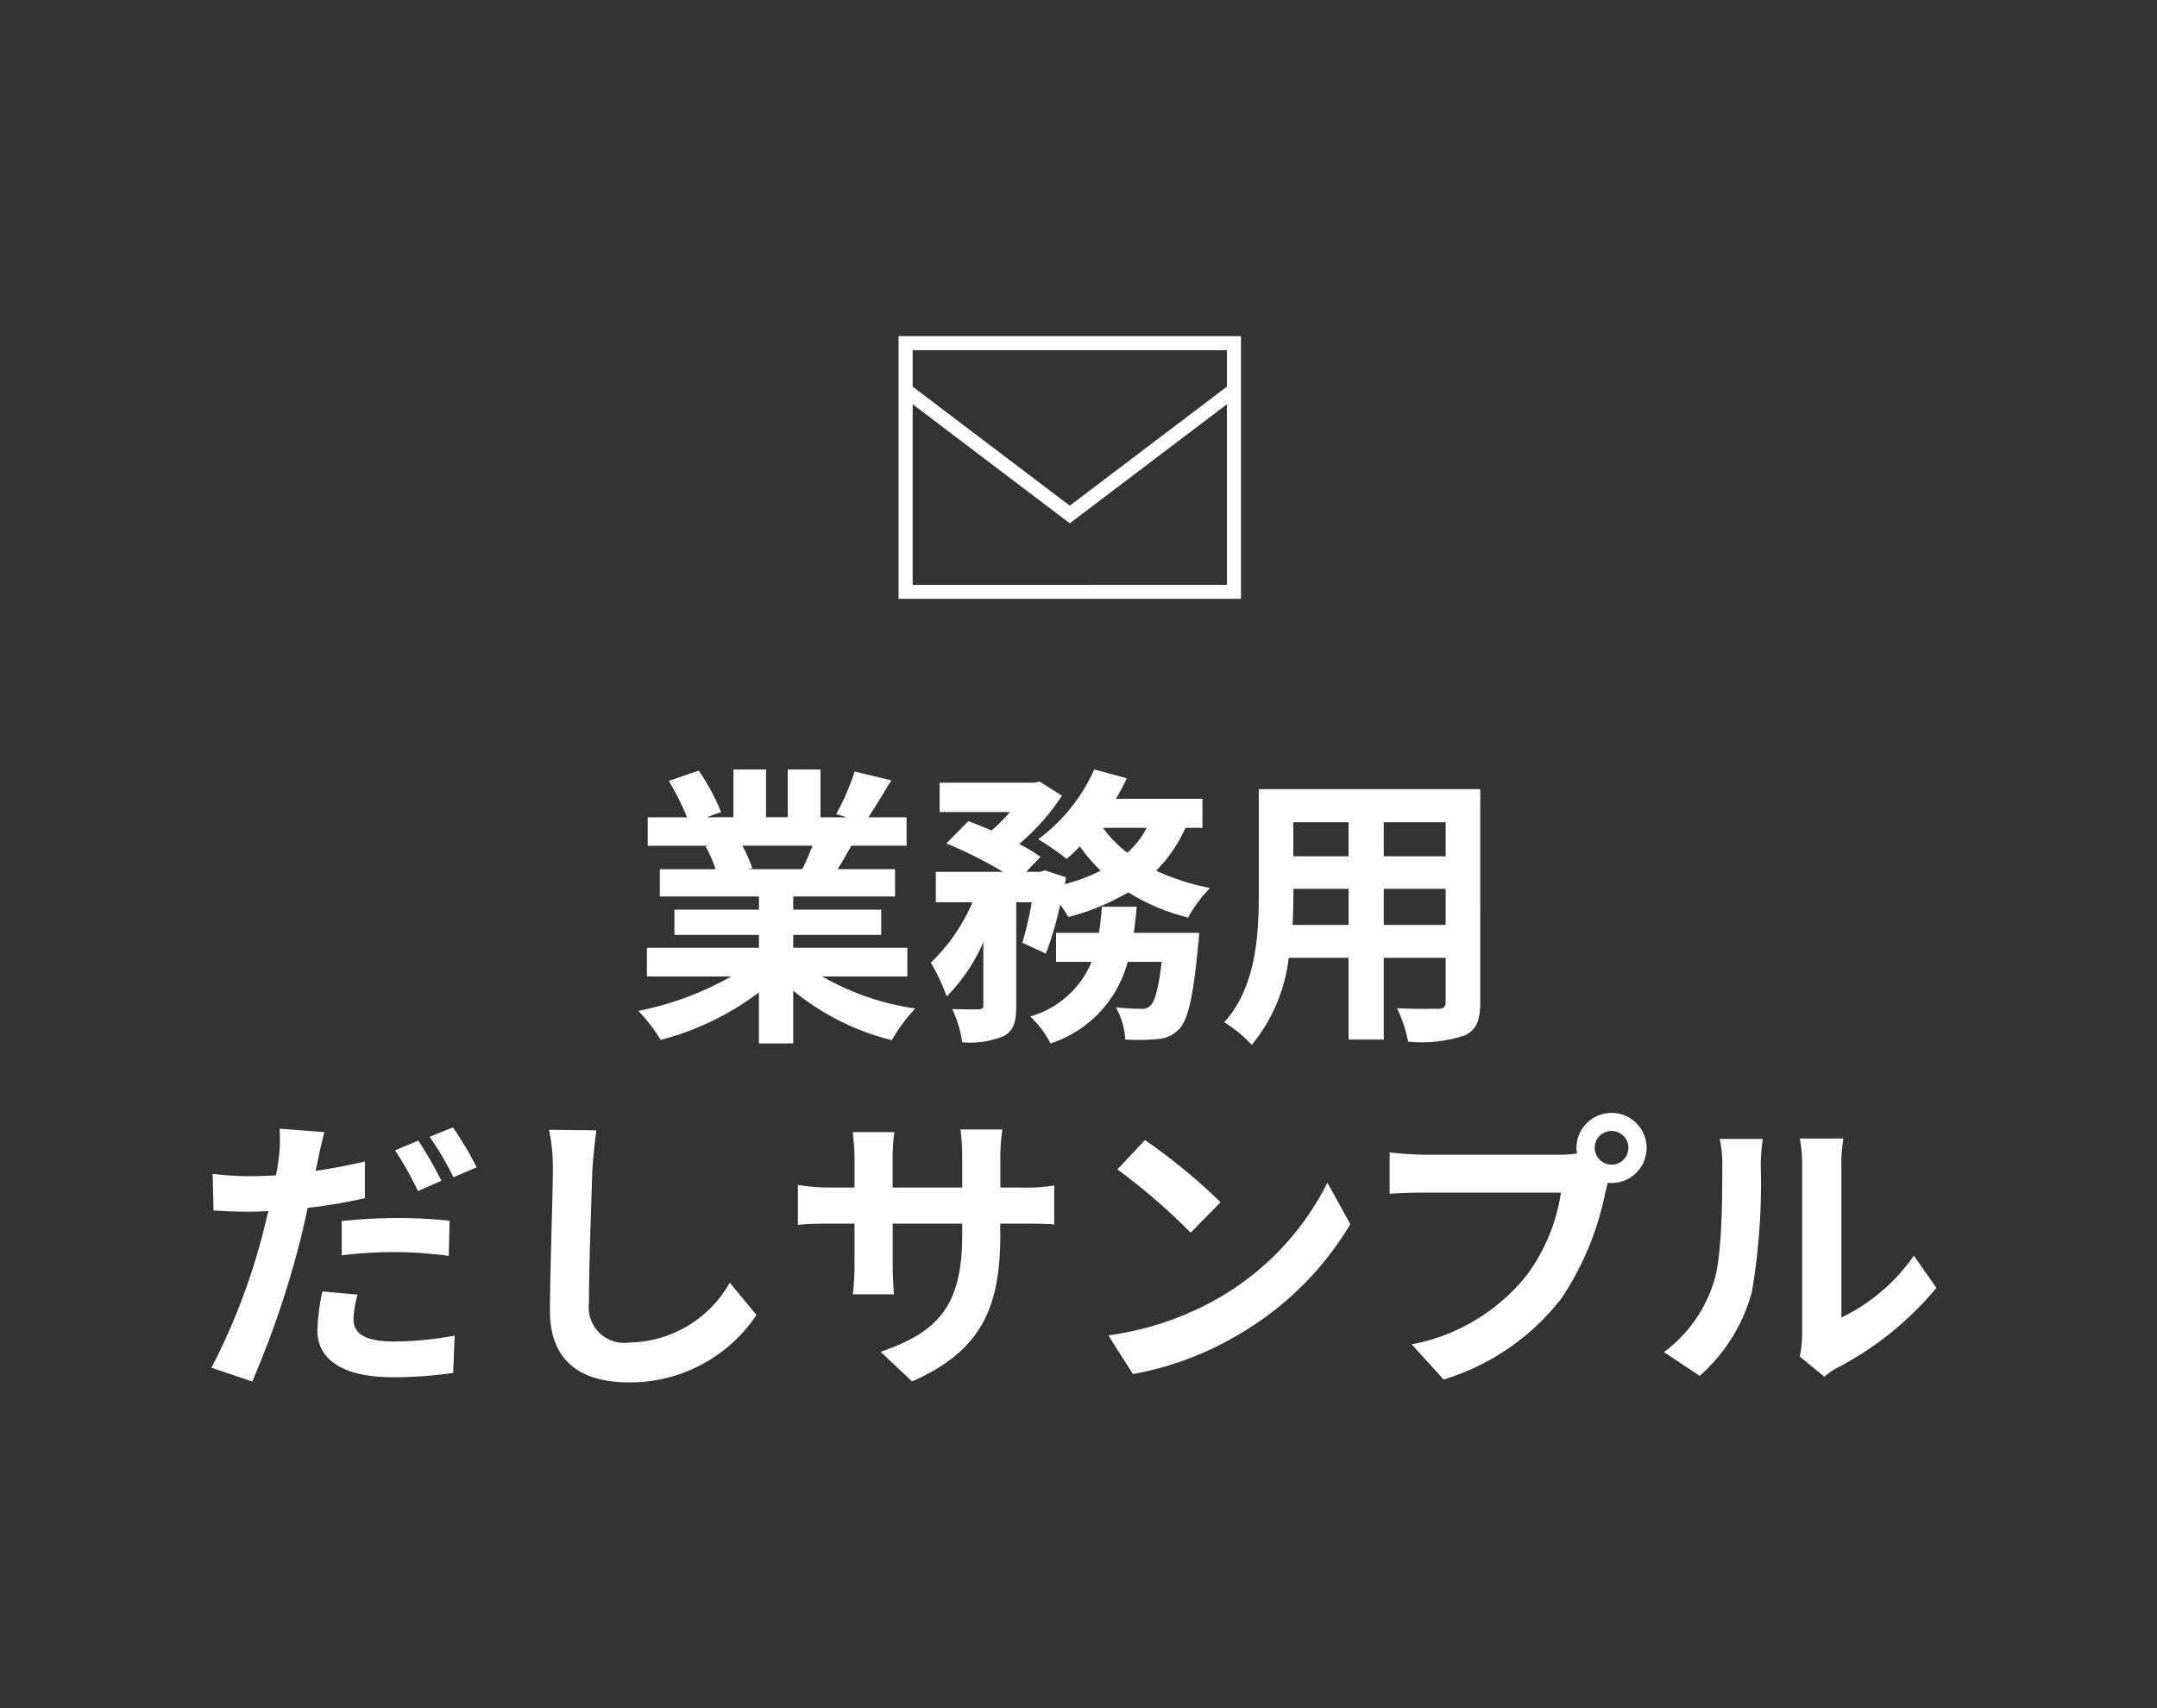 <?xml version="1.0" encoding="UTF-8"?> <svg xmlns="http://www.w3.org/2000/svg" width="125" height="99" viewBox="0 0 125 99"><g id="gyoumuyo_s" transform="translate(-1437.434 -28)"><rect id="長方形_140" data-name="長方形 140" width="125" height="99" transform="translate(1437.434 28)" fill="#333"></rect><g id="グループ_7421" data-name="グループ 7421" transform="translate(1453 47.484)"><path id="パス_123396" data-name="パス 123396" d="M-14.909-9.979c-.187.459-.391.952-.6,1.36h-3.179l.289-.051a9.133,9.133,0,0,0-.578-1.309ZM-9.418-2.4V-4.063h-6.613v-.748h5.1V-6.273h-5.1v-.765h5.9V-8.619h-3.332c.255-.408.527-.867.8-1.36h3.2v-1.649h-2.21c.391-.6.85-1.36,1.326-2.142l-2.125-.51a13.694,13.694,0,0,1-1.071,2.465l.612.187H-14.45V-14.4h-1.9v2.771h-1.258V-14.4H-19.5v2.771h-1.547l.833-.306a12.864,12.864,0,0,0-1.292-2.4l-1.734.6a15.238,15.238,0,0,1,1.054,2.108h-2.278v1.649h3.553l-.2.034a7.639,7.639,0,0,1,.578,1.326h-3.23v1.581h5.746v.765h-4.9v1.462h4.9v.748h-6.494V-2.4h4.879A17.86,17.86,0,0,1-25.007-.408a9.43,9.43,0,0,1,1.292,1.683A16.126,16.126,0,0,0-18.02-1.479V1.479h1.989v-3.06a14.511,14.511,0,0,0,5.712,2.873A9.509,9.509,0,0,1-8.959-.544,15.187,15.187,0,0,1-14.348-2.4ZM3.706-4.93c.068-.493.119-1,.17-1.513H1.853a14.191,14.191,0,0,1-.17,1.513H-.8v1.683H1.258A5.449,5.449,0,0,1-2.3-.085,5.718,5.718,0,0,1-1.122,1.479,6.791,6.791,0,0,0,3.349-3.247H5.321C5.134-1.666,4.913-.935,4.675-.714a.692.692,0,0,1-.544.187A14.4,14.4,0,0,1,2.669-.612a4.458,4.458,0,0,1,.544,1.87,12.99,12.99,0,0,0,1.9-.034,1.869,1.869,0,0,0,1.241-.6c.493-.544.8-1.853,1.071-4.794C7.463-4.4,7.5-4.93,7.5-4.93Zm.748-6.086A5.166,5.166,0,0,1,3.332-9.571a6.666,6.666,0,0,1-1.411-1.445Zm3.23,0V-12.7H2.669a11.4,11.4,0,0,0,.629-1.19L1.411-14.4a10.134,10.134,0,0,1-3.247,4.046A14.845,14.845,0,0,1-.187-9.214a10.122,10.122,0,0,0,.765-.731A9.612,9.612,0,0,0,1.785-8.534a10.3,10.3,0,0,1-2.074.782l.068-.391-1.224-.408-.272.085h-.816l.833-.867a9.514,9.514,0,0,0-1.241-.748,12.69,12.69,0,0,0,2.482-2.8L-1.751-13.7l-.306.068H-7.548v1.7h4.08a10.616,10.616,0,0,1-1.071,1.071c-.459-.2-.935-.391-1.343-.544l-1.275,1.292A24.661,24.661,0,0,1-3.876-8.466H-7.769V-6.7h2.125A10.681,10.681,0,0,1-8.058-3.2,11.329,11.329,0,0,1-7.14-1.241,10.3,10.3,0,0,0-5.015-4.386V-.748c0,.2-.068.238-.272.255-.221,0-.9,0-1.53-.017a6.735,6.735,0,0,1,.578,1.921,5.014,5.014,0,0,0,2.4-.357c.595-.306.731-.85.731-1.768V-6.7h.9a22.159,22.159,0,0,1-.544,2.346l1.36.629A19.844,19.844,0,0,0-.561-6.562a6.434,6.434,0,0,1,.476.714A13.607,13.607,0,0,0,3.383-7.276,12.245,12.245,0,0,0,6.851-5.814,7.764,7.764,0,0,1,8.126-7.531,13.228,13.228,0,0,1,5-8.534a8.351,8.351,0,0,0,1.7-2.482ZM18.19-5.389V-7.48h3.587v2.091Zm-5.287,0c.034-.629.051-1.241.051-1.785V-7.48h3.2v2.091Zm3.247-5.95v1.972h-3.2v-1.972Zm5.627,1.972H18.19v-1.972h3.587Zm2.006-3.893H10.948v6.069c0,2.38-.153,5.406-2.006,7.446a7.467,7.467,0,0,1,1.6,1.309,9.735,9.735,0,0,0,2.142-5.049H16.15V1.258h2.04V-3.485h3.587v2.55c0,.306-.119.408-.442.408-.306,0-1.428.017-2.38-.034A7.643,7.643,0,0,1,19.6,1.377a7.894,7.894,0,0,0,3.264-.357c.68-.306.918-.85.918-1.938Zm-65.059,29.3-2.04-.187a11.572,11.572,0,0,0-.289,2.278c0,1.717,1.547,2.7,4.4,2.7a24.4,24.4,0,0,0,3.468-.255l.085-2.159a19.885,19.885,0,0,1-3.536.34c-1.819,0-2.329-.561-2.329-1.309A5.96,5.96,0,0,1-41.276,16.039ZM-43.2,6.621l-2.6-.2a8.858,8.858,0,0,1-.051,1.734q-.051.408-.153.969-.791.051-1.53.051a16.638,16.638,0,0,1-2.142-.136l.051,2.125c.595.034,1.224.068,2.057.068.357,0,.731-.017,1.122-.034-.119.476-.238.969-.357,1.428a37.182,37.182,0,0,1-2.941,7.65l2.363.8a54.834,54.834,0,0,0,2.7-7.871c.187-.7.357-1.462.51-2.193a31.3,31.3,0,0,0,3.315-.561V8.321c-.935.221-1.9.408-2.856.544.051-.221.1-.442.136-.629C-43.5,7.862-43.333,7.1-43.2,6.621Zm1,5.151v1.989a25.441,25.441,0,0,1,3.281-.187,24.721,24.721,0,0,1,2.924.221l.051-2.04A29.9,29.9,0,0,0-38.93,11.6,32.408,32.408,0,0,0-42.194,11.772Zm4.437-4.658-1.343.561a19.035,19.035,0,0,1,1.326,2.363l1.36-.6A23.384,23.384,0,0,0-37.757,7.114Zm2.006-.765-1.343.544a18.024,18.024,0,0,1,1.377,2.346l1.343-.578A18.766,18.766,0,0,0-35.751,6.349Zm8.313.17-2.737-.034a10.843,10.843,0,0,1,.221,2.3c0,1.462-.17,5.933-.17,8.211,0,2.907,1.8,4.131,4.59,4.131a8.8,8.8,0,0,0,7.378-3.91l-1.547-1.87a6.8,6.8,0,0,1-5.814,3.468,2.055,2.055,0,0,1-2.346-2.278c0-2.108.136-5.916.2-7.752C-27.625,8.1-27.54,7.233-27.438,6.519Zm23.409,5.967v-.561h1.258c.9,0,1.5.017,1.87.051V9.715a10.074,10.074,0,0,1-1.87.119H-4.029V8.049A10.71,10.71,0,0,1-3.91,6.468H-6.341a11.219,11.219,0,0,1,.1,1.581V9.834h-4.029V8.151a10.39,10.39,0,0,1,.1-1.53H-12.58c.051.51.1,1.037.1,1.53V9.834h-1.445a11.043,11.043,0,0,1-1.836-.153v2.312c.374-.034.986-.068,1.836-.068h1.445v2.312a13.748,13.748,0,0,1-.1,1.785h2.38c-.017-.34-.068-1.037-.068-1.785V11.925h4.029v.646c0,4.182-1.445,5.644-4.726,6.783l1.819,1.717C-5.049,19.269-4.029,16.7-4.029,12.486ZM4.352,7.08l-1.6,1.7A35.347,35.347,0,0,1,7,12.452l1.734-1.768A34.335,34.335,0,0,0,4.352,7.08ZM2.227,18.4l1.428,2.244a18.41,18.41,0,0,0,6.307-2.4,18.077,18.077,0,0,0,6.29-6.29l-1.326-2.4a16.007,16.007,0,0,1-6.188,6.613A17.522,17.522,0,0,1,2.227,18.4ZM30.413,7.539a.978.978,0,1,1,.986.969A.987.987,0,0,1,30.413,7.539Zm-1.054,0a1.883,1.883,0,0,0,.034.323,7.335,7.335,0,0,1-.969.068H20.553a18.928,18.928,0,0,1-2.023-.136v2.4c.425-.034,1.241-.068,2.023-.068h7.905a10.683,10.683,0,0,1-1.989,4.794,11.144,11.144,0,0,1-6.664,4l1.853,2.04a13.654,13.654,0,0,0,6.834-4.709,17.161,17.161,0,0,0,2.55-6.188c.051-.153.085-.323.136-.51a.969.969,0,0,0,.221.017,2.032,2.032,0,1,0-2.04-2.023ZM42.3,19.626,43.724,20.8a3.632,3.632,0,0,1,.731-.51,18.718,18.718,0,0,0,5.763-4.641l-1.309-1.87a10.765,10.765,0,0,1-4.2,3.587V8.474a8.633,8.633,0,0,1,.119-1.479H42.3a7.537,7.537,0,0,1,.136,1.462v9.911A6.469,6.469,0,0,1,42.3,19.626Zm-7.871-.255L36.5,20.748a9.968,9.968,0,0,0,3.026-4.879,37.509,37.509,0,0,0,.51-7.31,11.2,11.2,0,0,1,.119-1.547h-2.5a6.451,6.451,0,0,1,.153,1.564c0,2.057-.017,5.27-.493,6.732A8.02,8.02,0,0,1,34.425,19.371Z" transform="translate(46.434 39.516)" fill="#fff"></path><path id="パス_29714" data-name="パス 29714" d="M2166.4,157.474V172.7h19.842V157.474Zm19.026.816V160.4l-9.105,6.9-9.105-6.9V158.29Zm-18.21,13.6V161.422l9.105,6.9,9.105-6.9v10.465Z" transform="translate(-2129.892 -157.474)" fill="#fff"></path></g></g></svg> 